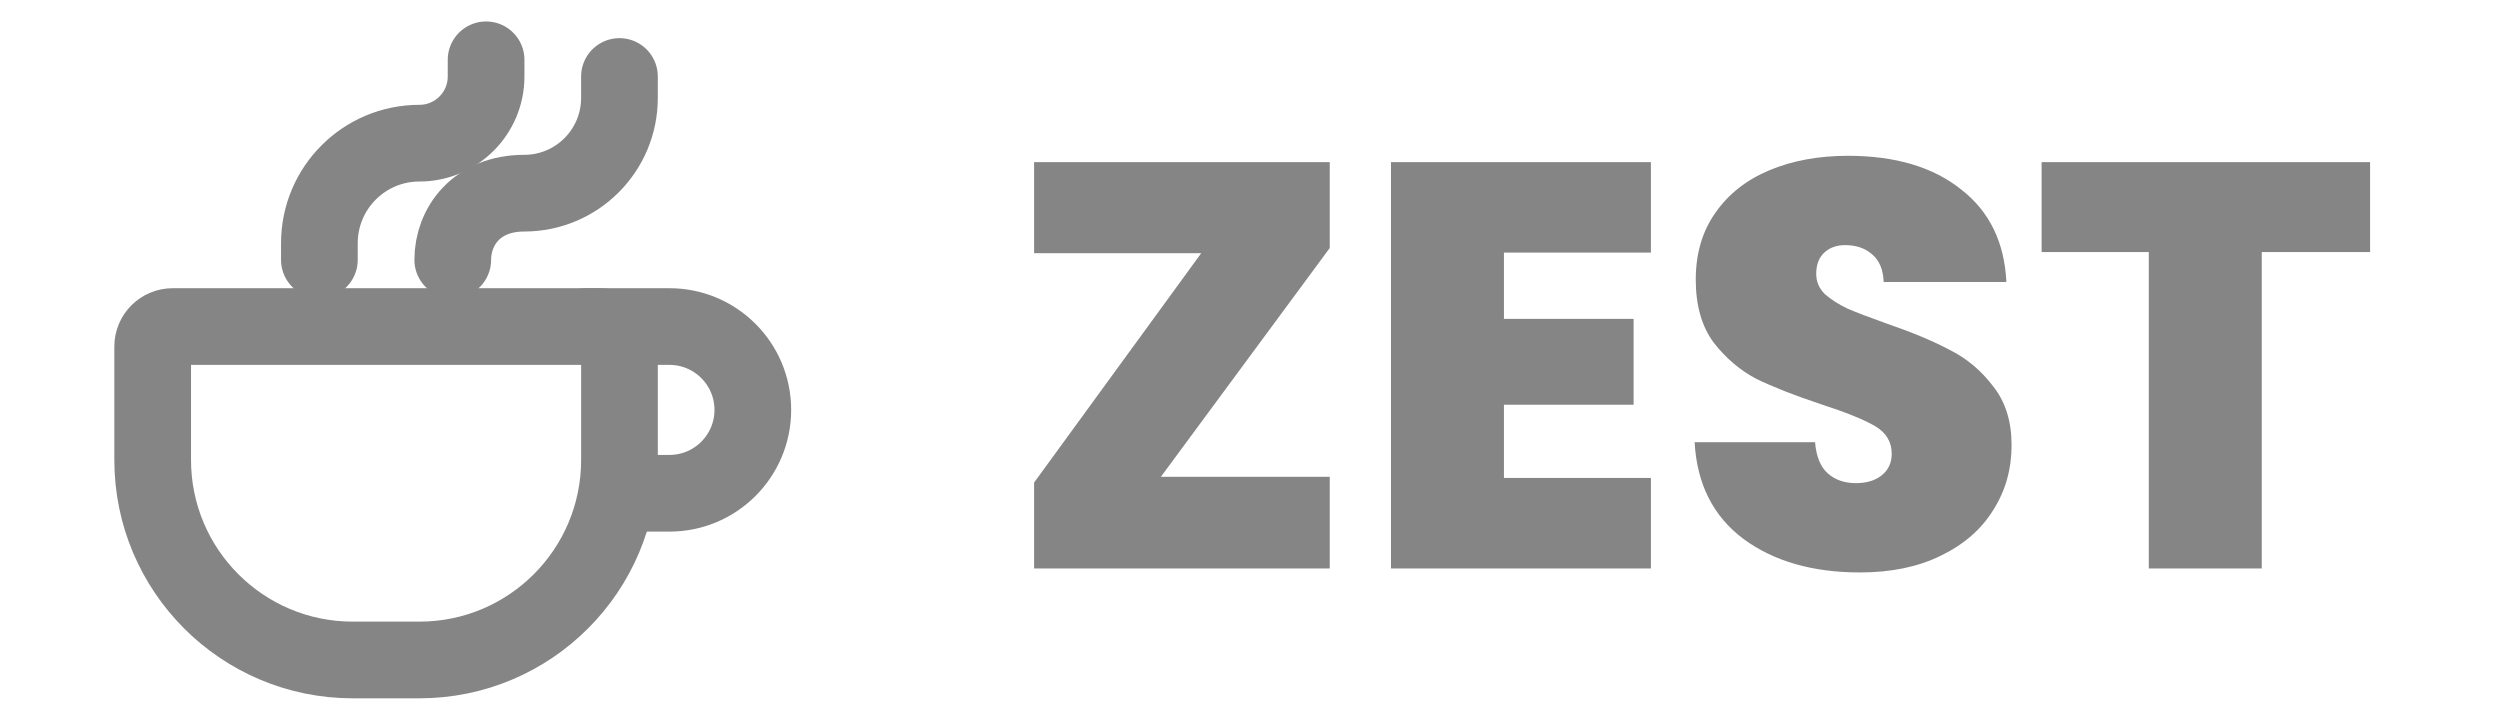 <svg width="158" height="46" viewBox="0 0 158 46" fill="none" xmlns="http://www.w3.org/2000/svg">
<path d="M37.042 20.638H42.31C45.219 20.638 47.578 22.997 47.578 25.906C47.578 28.816 45.219 31.174 42.31 31.174H39.149" stroke="#858585" stroke-width="4.847" stroke-linecap="round" stroke-linejoin="round"/>
<path d="M39.151 21.902V29.067C39.151 36.05 33.49 41.71 26.507 41.71H22.293C15.31 41.71 9.649 36.05 9.649 29.067V21.902C9.649 21.204 10.216 20.638 10.914 20.638H37.886C38.584 20.638 39.151 21.204 39.151 21.902Z" stroke="#858585" stroke-width="4.847" stroke-linecap="round" stroke-linejoin="round"/>
<path d="M28.614 16.424C28.614 14.316 30.119 12.209 33.13 12.209C36.455 12.209 39.15 9.513 39.15 6.188V4.834" stroke="#858585" stroke-width="4.847" stroke-linecap="round" stroke-linejoin="round"/>
<path d="M20.185 16.423V15.37C20.185 11.878 23.015 9.048 26.506 9.048C28.834 9.048 30.721 7.161 30.721 4.834V3.78" stroke="#858585" stroke-width="4.847" stroke-linecap="round" stroke-linejoin="round"/>
<path d="M73.368 30.134H84.04V35.925H65.355V30.498L75.917 16.002H65.355V10.247H84.04V15.674L73.368 30.134ZM95.049 15.965V20.154H103.244V25.581H95.049V30.206H104.337V35.925H87.91V10.247H104.337V15.965H95.049ZM117.553 36.179C114.566 36.179 112.114 35.475 110.195 34.067C108.277 32.634 107.245 30.595 107.1 27.948H114.712C114.785 28.846 115.052 29.502 115.513 29.915C115.974 30.328 116.569 30.534 117.298 30.534C117.953 30.534 118.487 30.376 118.9 30.061C119.337 29.721 119.556 29.259 119.556 28.677C119.556 27.924 119.204 27.341 118.5 26.928C117.795 26.515 116.654 26.054 115.076 25.544C113.401 24.986 112.041 24.452 110.997 23.942C109.977 23.407 109.078 22.643 108.301 21.647C107.549 20.627 107.172 19.304 107.172 17.677C107.172 16.026 107.585 14.618 108.411 13.452C109.236 12.262 110.377 11.364 111.834 10.757C113.291 10.15 114.942 9.846 116.788 9.846C119.774 9.846 122.154 10.55 123.926 11.959C125.723 13.343 126.682 15.298 126.804 17.823H119.046C119.022 17.046 118.779 16.463 118.318 16.075C117.88 15.686 117.31 15.492 116.606 15.492C116.071 15.492 115.634 15.65 115.294 15.965C114.955 16.281 114.785 16.73 114.785 17.313C114.785 17.799 114.967 18.224 115.331 18.588C115.719 18.928 116.193 19.231 116.751 19.498C117.31 19.741 118.135 20.057 119.228 20.445C120.855 21.004 122.19 21.562 123.234 22.121C124.303 22.655 125.213 23.42 125.966 24.415C126.743 25.387 127.132 26.625 127.132 28.13C127.132 29.66 126.743 31.032 125.966 32.246C125.213 33.46 124.109 34.419 122.652 35.123C121.219 35.827 119.519 36.179 117.553 36.179ZM149.79 10.247V15.929H142.943V35.925H135.804V15.929H129.03V10.247H149.79Z" fill="#858585"/>
</svg>
